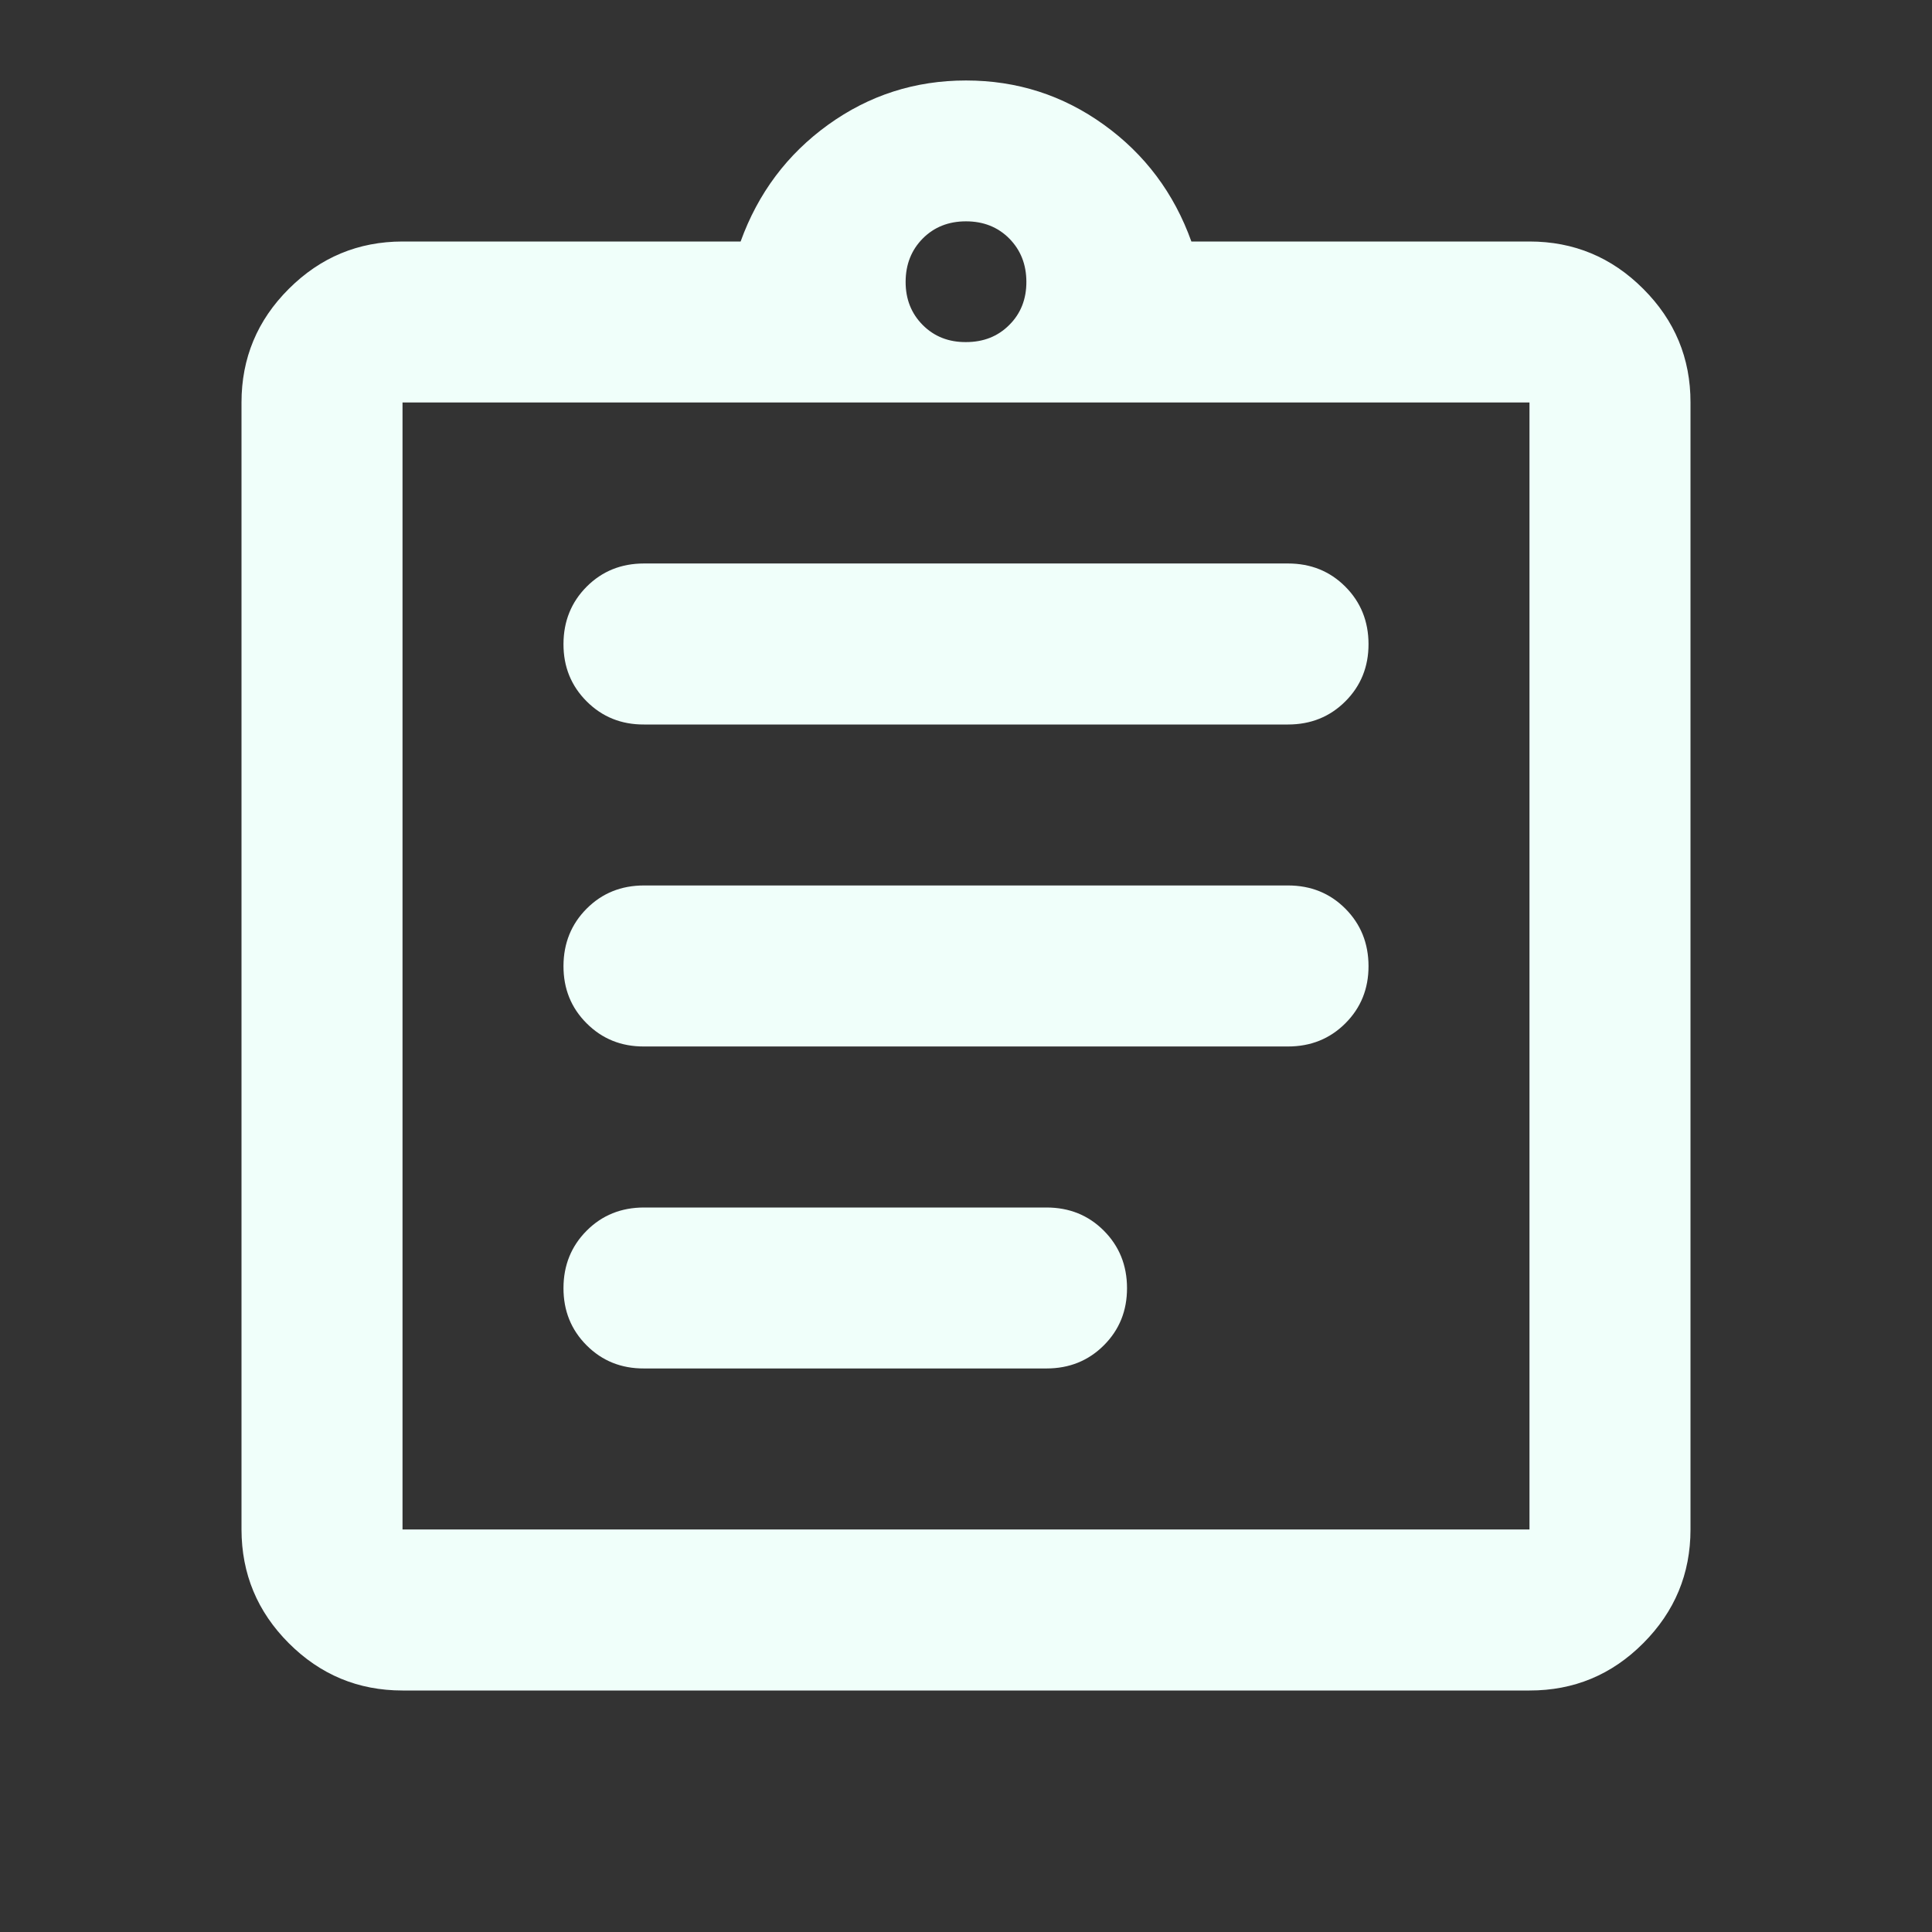 <svg width="32" height="32" viewBox="0 0 32 32" fill="none" xmlns="http://www.w3.org/2000/svg">
<rect x="0" y="0" width="32" height="32" fill="#333333" stroke="none"/>
<path d="M6.667 28C5.933 28 5.306 27.739 4.784 27.217C4.262 26.695 4.001 26.067 4 25.333V6.666C4 5.933 4.261 5.305 4.784 4.784C5.307 4.262 5.934 4.001 6.667 4H12.267C12.556 3.2 13.039 2.555 13.717 2.066C14.396 1.577 15.156 1.333 16 1.333C16.844 1.333 17.605 1.577 18.284 2.066C18.963 2.555 19.446 3.2 19.733 4H25.333C26.067 4 26.695 4.261 27.217 4.784C27.74 5.306 28.001 5.934 28 6.666V25.333C28 26.066 27.739 26.694 27.217 27.217C26.696 27.74 26.068 28.001 25.333 28H6.667ZM6.667 25.333H25.333V6.666H6.667V25.333ZM10.667 22.666H17.333C17.711 22.666 18.028 22.538 18.284 22.282C18.54 22.026 18.668 21.71 18.667 21.333C18.666 20.956 18.538 20.64 18.283 20.384C18.028 20.128 17.711 20 17.333 20H10.667C10.289 20 9.972 20.128 9.717 20.384C9.462 20.64 9.334 20.956 9.333 21.333C9.332 21.71 9.46 22.027 9.717 22.284C9.974 22.541 10.291 22.668 10.667 22.666ZM10.667 17.333H21.333C21.711 17.333 22.028 17.205 22.284 16.949C22.54 16.693 22.668 16.377 22.667 16C22.666 15.623 22.538 15.306 22.283 15.05C22.028 14.794 21.711 14.666 21.333 14.666H10.667C10.289 14.666 9.972 14.794 9.717 15.05C9.462 15.306 9.334 15.623 9.333 16C9.332 16.377 9.46 16.694 9.717 16.95C9.974 17.207 10.291 17.335 10.667 17.333ZM10.667 12H21.333C21.711 12 22.028 11.872 22.284 11.616C22.54 11.36 22.668 11.043 22.667 10.666C22.666 10.29 22.538 9.973 22.283 9.717C22.028 9.461 21.711 9.333 21.333 9.333H10.667C10.289 9.333 9.972 9.461 9.717 9.717C9.462 9.973 9.334 10.29 9.333 10.666C9.332 11.043 9.46 11.36 9.717 11.617C9.974 11.874 10.291 12.002 10.667 12ZM16 5.666C16.289 5.666 16.528 5.572 16.717 5.382C16.907 5.193 17.001 4.954 17 4.666C16.999 4.378 16.904 4.14 16.716 3.95C16.528 3.761 16.289 3.666 16 3.666C15.711 3.666 15.472 3.761 15.284 3.95C15.096 4.14 15.001 4.378 15 4.666C14.999 4.954 15.094 5.193 15.284 5.384C15.474 5.574 15.713 5.668 16 5.666Z" fill="#F0FFFA"/>
</svg>
